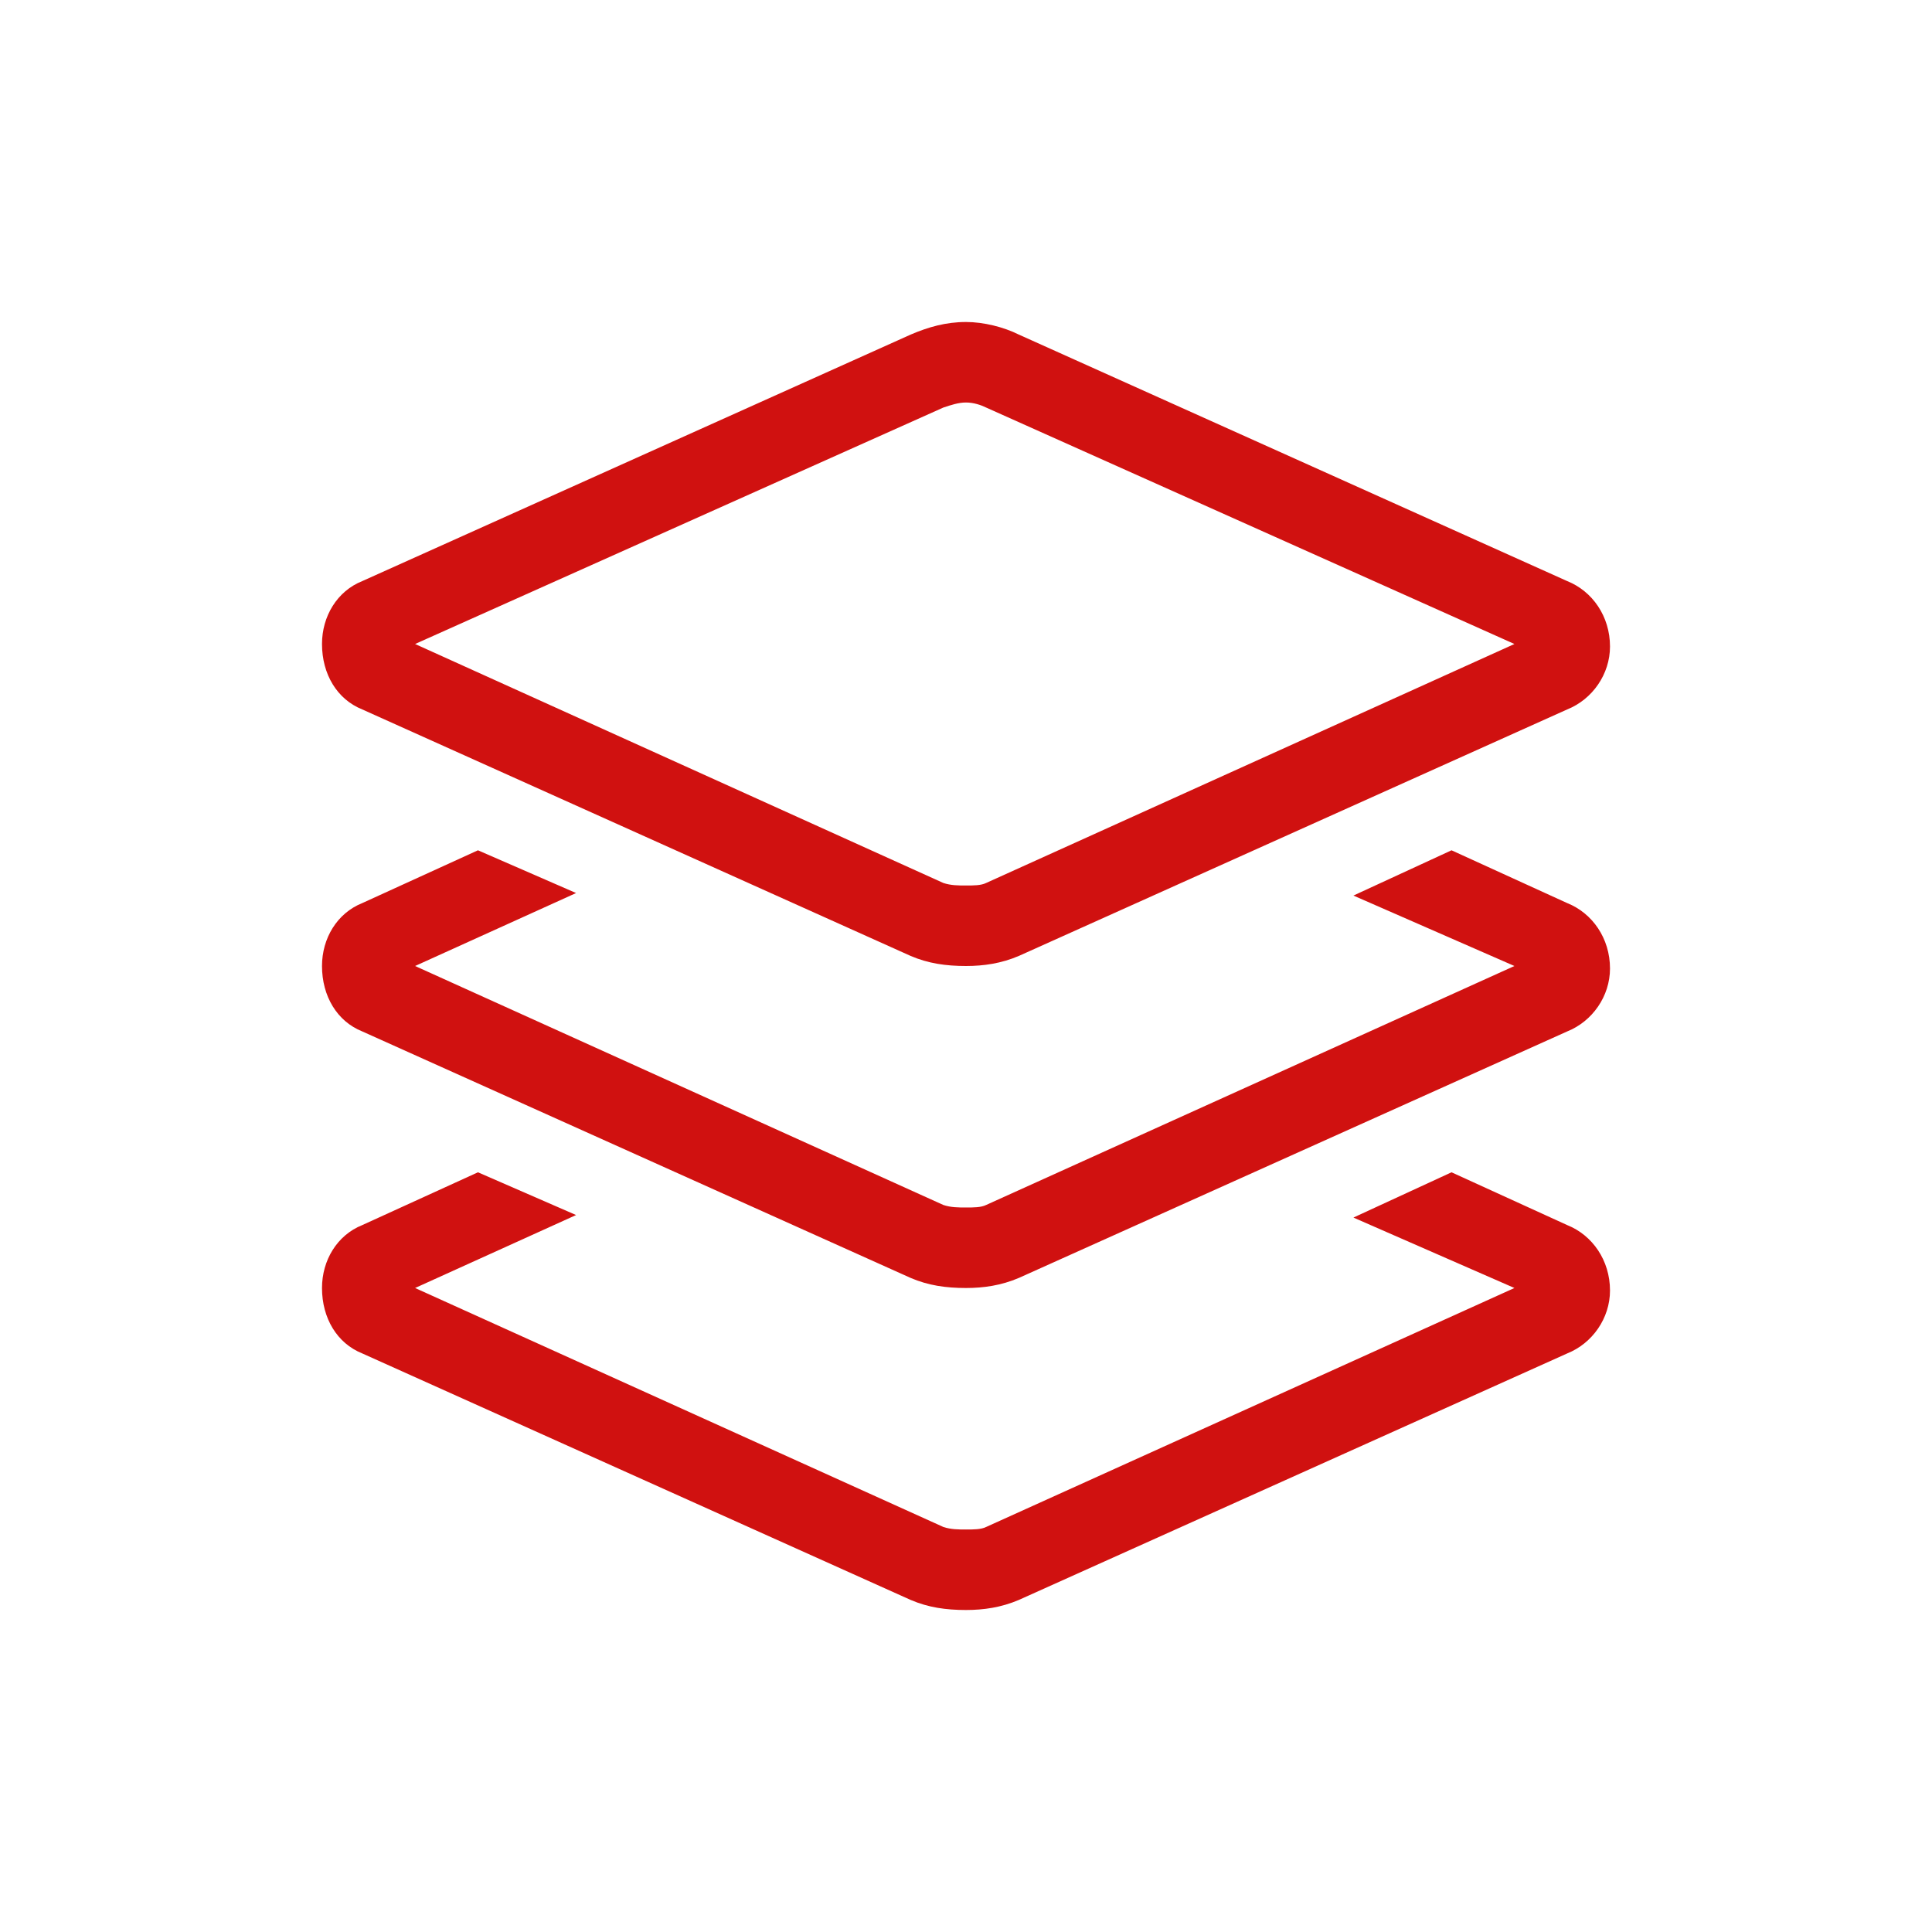 <svg width="72" height="72" viewBox="0 0 72 72" fill="none" xmlns="http://www.w3.org/2000/svg">
<path d="M33.938 12.469C34.594 12.188 35.25 12 36 12C36.656 12 37.406 12.188 37.969 12.469L58.406 21.656C59.344 22.031 60 22.969 60 24.094C60 25.125 59.344 26.062 58.406 26.438L37.969 35.625C37.312 35.906 36.656 36 36 36C35.25 36 34.594 35.906 33.938 35.625L13.5 26.438C12.562 26.062 12 25.125 12 24C12 22.969 12.562 22.031 13.5 21.656L33.938 12.469ZM36 15C35.719 15 35.438 15.094 35.156 15.188L15.469 24L35.156 32.906C35.438 33 35.719 33 36 33C36.281 33 36.562 33 36.75 32.906L56.438 24L36.75 15.188C36.562 15.094 36.281 15 36 15ZM13.5 45.656L17.812 43.688L21.469 45.281L15.469 48L35.156 56.906C35.438 57 35.719 57 36 57C36.281 57 36.562 57 36.75 56.906L56.438 48L50.438 45.375L54.094 43.688L58.406 45.656C59.344 46.031 60 46.969 60 48.094C60 49.125 59.344 50.062 58.406 50.438L37.969 59.625C37.312 59.906 36.656 60 36 60C35.25 60 34.594 59.906 33.938 59.625L13.5 50.438C12.562 50.062 12 49.125 12 48C12 46.969 12.562 46.031 13.5 45.656ZM17.812 31.688L21.469 33.281L15.469 36L35.156 44.906C35.438 45 35.719 45 36 45C36.281 45 36.562 45 36.75 44.906L56.438 36L50.438 33.375L54.094 31.688L58.406 33.656C59.344 34.031 60 34.969 60 36.094C60 37.125 59.344 38.062 58.406 38.438L37.969 47.625C37.312 47.906 36.656 48 36 48C35.25 48 34.594 47.906 33.938 47.625L13.5 38.438C12.562 38.062 12 37.125 12 36C12 34.969 12.562 34.031 13.5 33.656L17.812 31.688Z" fill="#D01110"/>
</svg>
